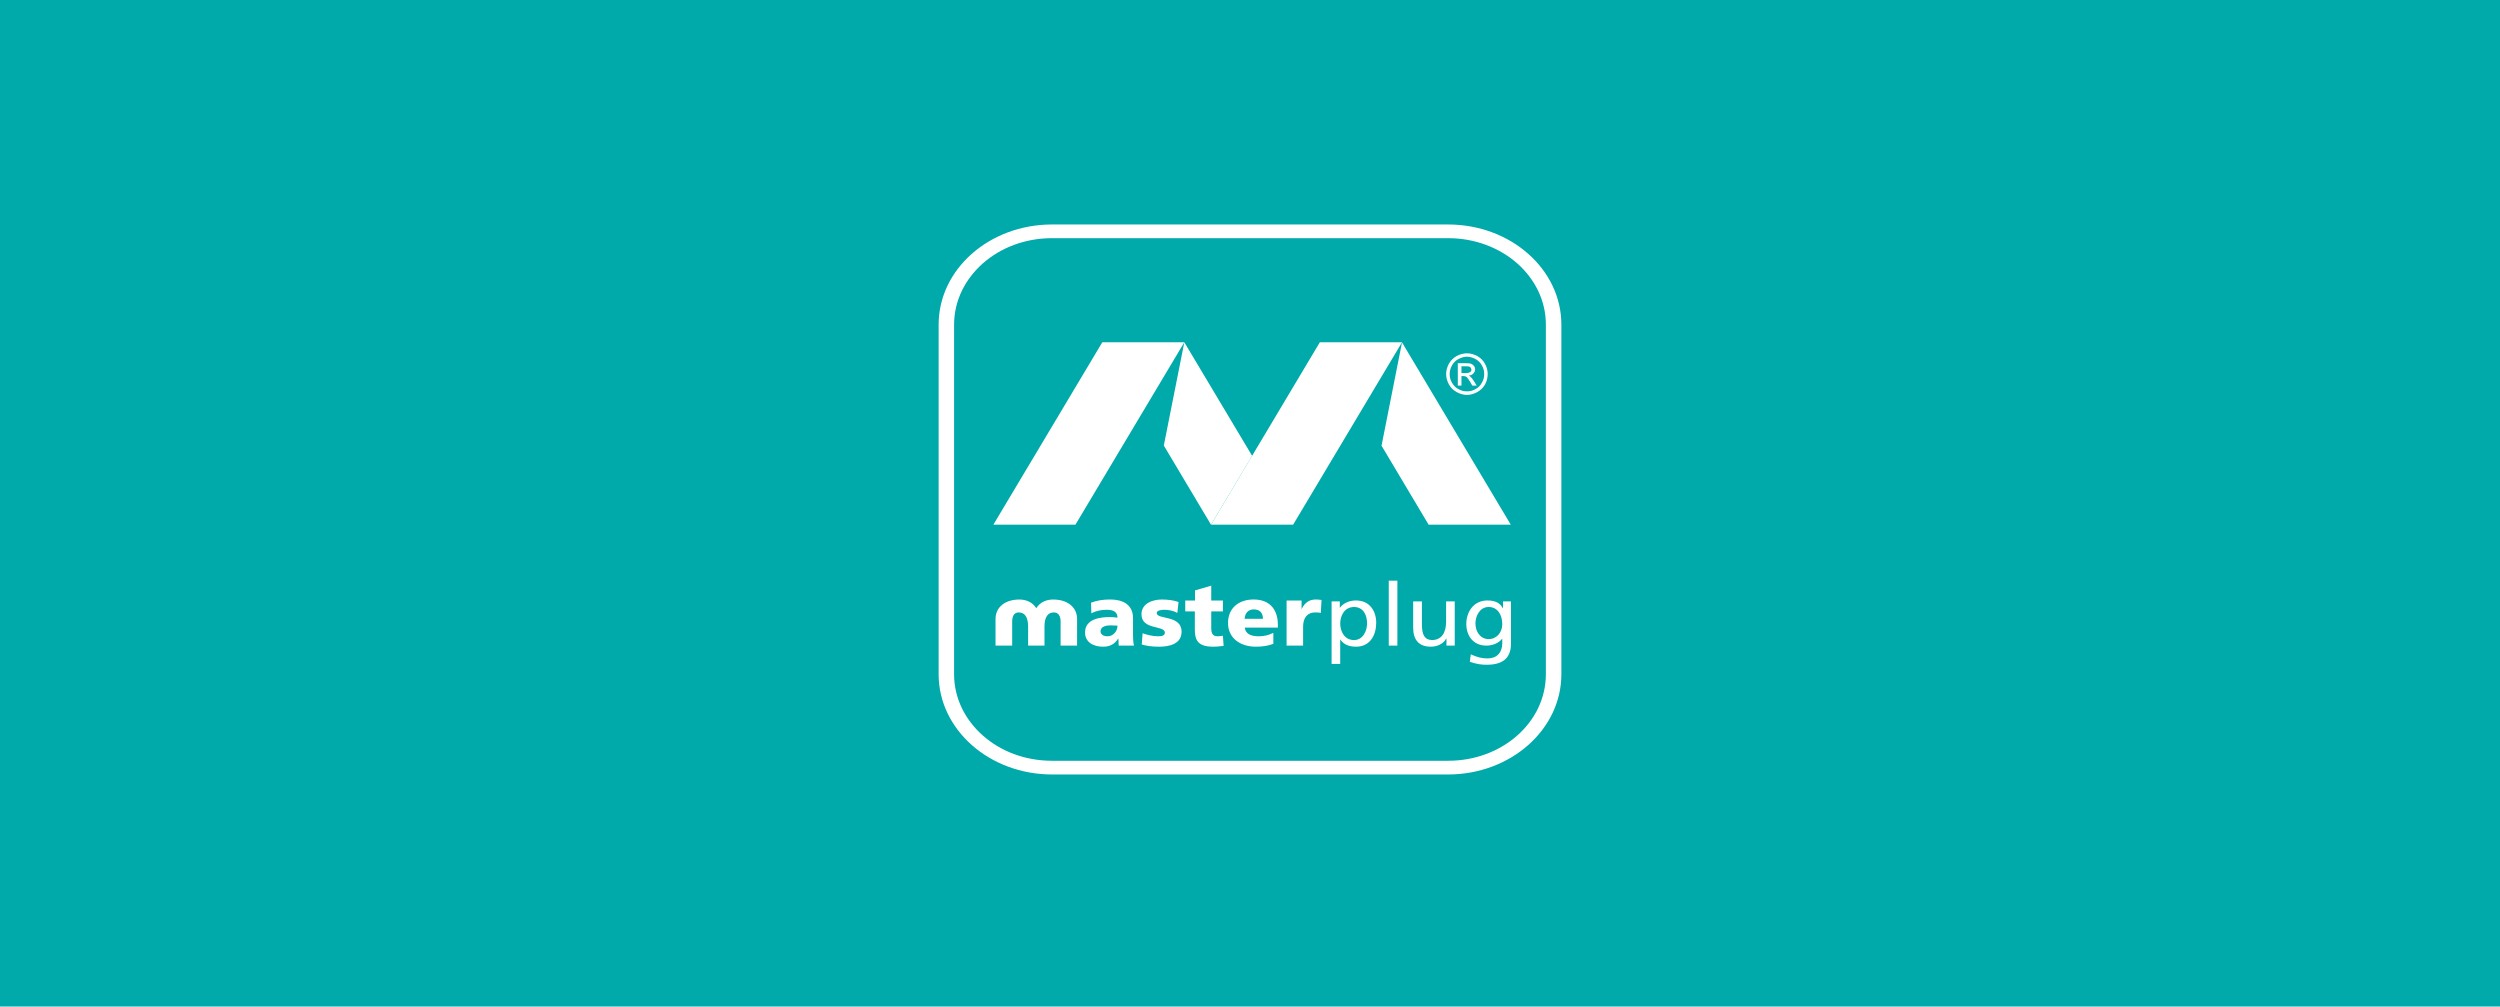 <?xml version="1.0" encoding="UTF-8"?>
<svg xmlns="http://www.w3.org/2000/svg" version="1.1" viewBox="0 0 885 356.303">
  <defs>
    <style>
      .cls-1 {
        fill: #00aaab;
      }

      .cls-1, .cls-2 {
        stroke-width: 0px;
      }

      .cls-2 {
        fill: #fff;
      }
    </style>
  </defs>
  <g id="Brand_Colours_copy" data-name="Brand Colours copy">
    <rect class="cls-1" width="885" height="356.303"/>
  </g>
  <g id="Logos">
    <g>
      <path class="cls-2" d="M549.983,238.693h-2.747c0,8.468-3.864,16.144-10.114,21.662-6.295,5.57-14.922,8.959-24.5,8.959h-140.206c-9.601,0-18.243-3.389-24.507-8.959-6.257-5.517-10.159-13.193-10.159-21.662v-123.774c0-8.484,3.902-16.099,10.159-21.662,6.265-5.532,14.907-8.944,24.507-8.944h140.206c9.578,0,18.205,3.412,24.5,8.944,6.25,5.563,10.114,13.178,10.114,21.662v123.774h5.487v-123.774c0-19.609-17.949-35.451-40.101-35.451h-140.206c-22.168,0-40.139,15.843-40.139,35.451v123.774c0,19.579,17.971,35.451,40.139,35.474h140.206c22.152-.023,40.101-15.895,40.101-35.474h-2.74Z"/>
      <path class="cls-2" d="M396.025,228.548c0-.808-.113-1.676-.113-2.506h-.045c-1.359,2.053-2.989,2.891-5.419,2.891-3.359,0-6.34-1.562-6.34-5.057,0-4.898,5.676-5.434,8.77-5.434.928,0,1.962.083,2.717.226,0-2.219-1.728-2.808-3.849-2.808-1.902,0-3.796.377-5.404,1.26l-.106-3.774c2.098-.785,4.227-1.125,6.8-1.125,4.31,0,8.054,1.736,8.054,6.589v5.985c0,1.245.053,2.513.332,3.751h-5.397ZM392.009,225.249c2.204,0,3.585-1.91,3.585-3.781-.755-.008-1.555-.083-2.476-.083-1.955,0-3.532.581-3.532,2.113,0,1.094,1.064,1.751,2.423,1.751"/>
      <path class="cls-2" d="M404.479,224.182c1.419.483,3.389,1.064,5.502,1.064,1.215,0,2.378-.189,2.378-1.291,0-2.71-8.28-.793-8.28-6.529,0-3.698,3.789-5.193,7.163-5.193,2.023,0,4.091.211,5.955.876l-.423,3.887c-1.215-.762-3.087-1.132-4.574-1.132-1.268,0-2.717.272-2.717,1.132,0,2.491,8.793.543,8.793,6.634,0,4.227-4.091,5.306-7.925,5.306-2.695,0-4.453-.287-6.167-.785l.294-3.97Z"/>
      <path class="cls-2" d="M419.581,212.597h3.449v-3.585l5.751-1.691v5.276h4.136v3.849h-4.136v5.865c0,1.985.506,2.936,2.332,2.936.619,0,1.245-.136,1.804-.189l.242,3.585c-1.117.121-2.219.287-3.683.287-5.283,0-6.506-2.166-6.506-6.015v-6.468h-3.389v-3.849Z"/>
      <path class="cls-2" d="M440.636,222.183c.347,2.234,2.121,3.064,5.012,3.064,1.562,0,3.397-.332,5.117-1.215v3.887c-1.842.725-4,1.011-6.212,1.011-5.555,0-9.835-3.087-9.835-8.378,0-5.298,3.804-8.333,9.057-8.333,6.302,0,8.589,4.227,8.589,8.936v1.026h-11.729ZM447.082,219.059c0-1.834-.883-3.336-3.245-3.336-2.113,0-3.14,1.502-3.238,3.336h6.484Z"/>
      <path class="cls-2" d="M467.563,216.995c-.717-.196-1.351-.196-2.038-.196-2.68,0-4.227,1.872-4.227,5.027v6.717h-5.842v-15.948h5.298v2.936h.06c1.019-2.03,2.476-3.313,5.042-3.313.664,0,1.366.098,1.97.174l-.264,4.604Z"/>
      <path class="cls-2" d="M471.387,212.899h2.906v2.204h.075c.815-1.147,2.717-2.536,5.631-2.536,4.815,0,7.178,3.668,7.178,7.895,0,4.295-2.113,8.468-7.133,8.468-2.921,0-4.581-1.072-5.563-2.536h-.045v8.635h-3.049v-22.13ZM479.357,214.876c-3.351,0-4.921,2.966-4.921,5.895,0,2.619,1.442,5.812,4.876,5.812,3.283,0,4.672-3.449,4.619-5.902.053-2.838-1.291-5.804-4.574-5.804"/>
      <rect class="cls-2" x="491.622" y="205.557" width="3.049" height="22.99"/>
      <path class="cls-2" d="M514.974,228.547h-2.929v-2.461h-.113c-.906,1.766-3.11,2.845-5.434,2.845-4.302,0-6.235-2.536-6.235-6.717v-9.314h3.095v8.084c0,3.683.876,5.465,3.517,5.6,3.457,0,5.042-2.627,5.042-6.423v-7.261h3.057v15.646Z"/>
      <path class="cls-2" d="M372.834,212.232c-2.362,0-4.544.876-5.895,2.936h-.038l-.038.091-.113-.023v-.068c-1.336-2.061-3.585-2.936-5.902-2.936-4.914,0-8.431,2.596-8.431,6.914v9.404h5.895v-8.559c0-1.819.657-3.193,2.302-3.193,2.091,0,3.336,1.57,3.336,5.027v6.725h5.797v-6.725c0-3.457,1.238-5.027,3.321-5.027,1.668,0,2.385,1.374,2.385,3.193v8.559h5.834v-9.404c0-4.317-3.54-6.914-8.453-6.914"/>
      <polygon class="cls-2" points="419.249 121.165 390.214 121.165 351.652 185.736 380.703 185.736 419.249 121.165"/>
      <polygon class="cls-2" points="496.314 121.165 467.225 121.165 428.694 185.736 457.768 185.736 496.314 121.165"/>
      <polygon class="cls-2" points="419.249 121.165 411.989 157.719 428.692 185.736 443.259 161.372 419.249 121.165"/>
      <polygon class="cls-2" points="496.314 121.21 489.076 157.718 488.993 157.642 488.993 157.657 505.726 185.735 534.815 185.735 496.314 121.21"/>
      <path class="cls-2" d="M534.883,227.887c0,4.778-2.574,7.434-8.536,7.434-1.804,0-3.329-.151-6.023-1.026l.332-2.657c2.362,1.026,3.766,1.442,5.985,1.442,3.223,0,5.163-2.053,5.163-5.374v-1.54h-.083c-1.291,1.585-3.449,2.378-5.563,2.378-4.748,0-7.087-3.623-7.087-7.684,0-4.038,2.423-8.295,7.465-8.295,2.891,0,4.513.959,5.419,2.695h.106v-2.355h2.823v14.982ZM531.803,220.951c0-3.253-1.608-6.076-4.831-6.076-3.117,0-4.664,3.162-4.664,5.834,0,2.974,1.796,5.532,4.664,5.532,2.883,0,4.831-2.408,4.831-5.291"/>
      <path class="cls-2" d="M519.298,125.077c1.238,0,2.445.325,3.615.943,1.185.642,2.106,1.54,2.74,2.717.687,1.177.989,2.415.989,3.698,0,1.23-.302,2.468-.928,3.661-.694,1.155-1.593,2.061-2.762,2.702-1.17.619-2.37,1.004-3.653,1.004-1.253,0-2.506-.385-3.63-1.004-1.185-.642-2.113-1.547-2.747-2.702-.641-1.193-.989-2.43-.989-3.661,0-1.283.347-2.521.989-3.698.649-1.177,1.63-2.076,2.747-2.717,1.2-.619,2.393-.943,3.63-.943M519.298,126.27c-1.011,0-2.008.317-2.989.815-1.011.543-1.759,1.268-2.325,2.295-.536.974-.8,1.955-.8,3.057,0,1.042.234,2.076.8,3.012.566,1.011,1.283,1.759,2.264,2.272.974.589,2.0.823,3.049.823,1.057,0,2.068-.234,3.072-.823.966-.513,1.728-1.26,2.227-2.272.581-.936.815-1.97.815-3.012,0-1.102-.234-2.083-.815-3.057-.513-1.026-1.321-1.751-2.287-2.295-.981-.498-1.985-.815-3.012-.815M516.061,136.504v-7.925h2.762c.906,0,1.562.045,2.0.219.4.166.709.385.958.77.287.347.415.747.415,1.147,0,.566-.234,1.064-.664,1.525-.347.423-.951.679-1.593.702.249.128.483.302.641.445.332.279.747.853,1.2,1.54l.966,1.577h-1.562l-.687-1.215c-.611-1.004-1.057-1.623-1.366-1.857-.226-.189-.566-.294-1.049-.294h-.725v3.366h-1.298ZM517.359,132.059h1.585c.709,0,1.245-.166,1.555-.34.219-.249.392-.528.392-.876l-.234-.642c-.121-.204-.302-.347-.544-.43-.226-.068-.672-.113-1.291-.113h-1.464v2.4Z"/>
    </g>
  </g>
</svg>
